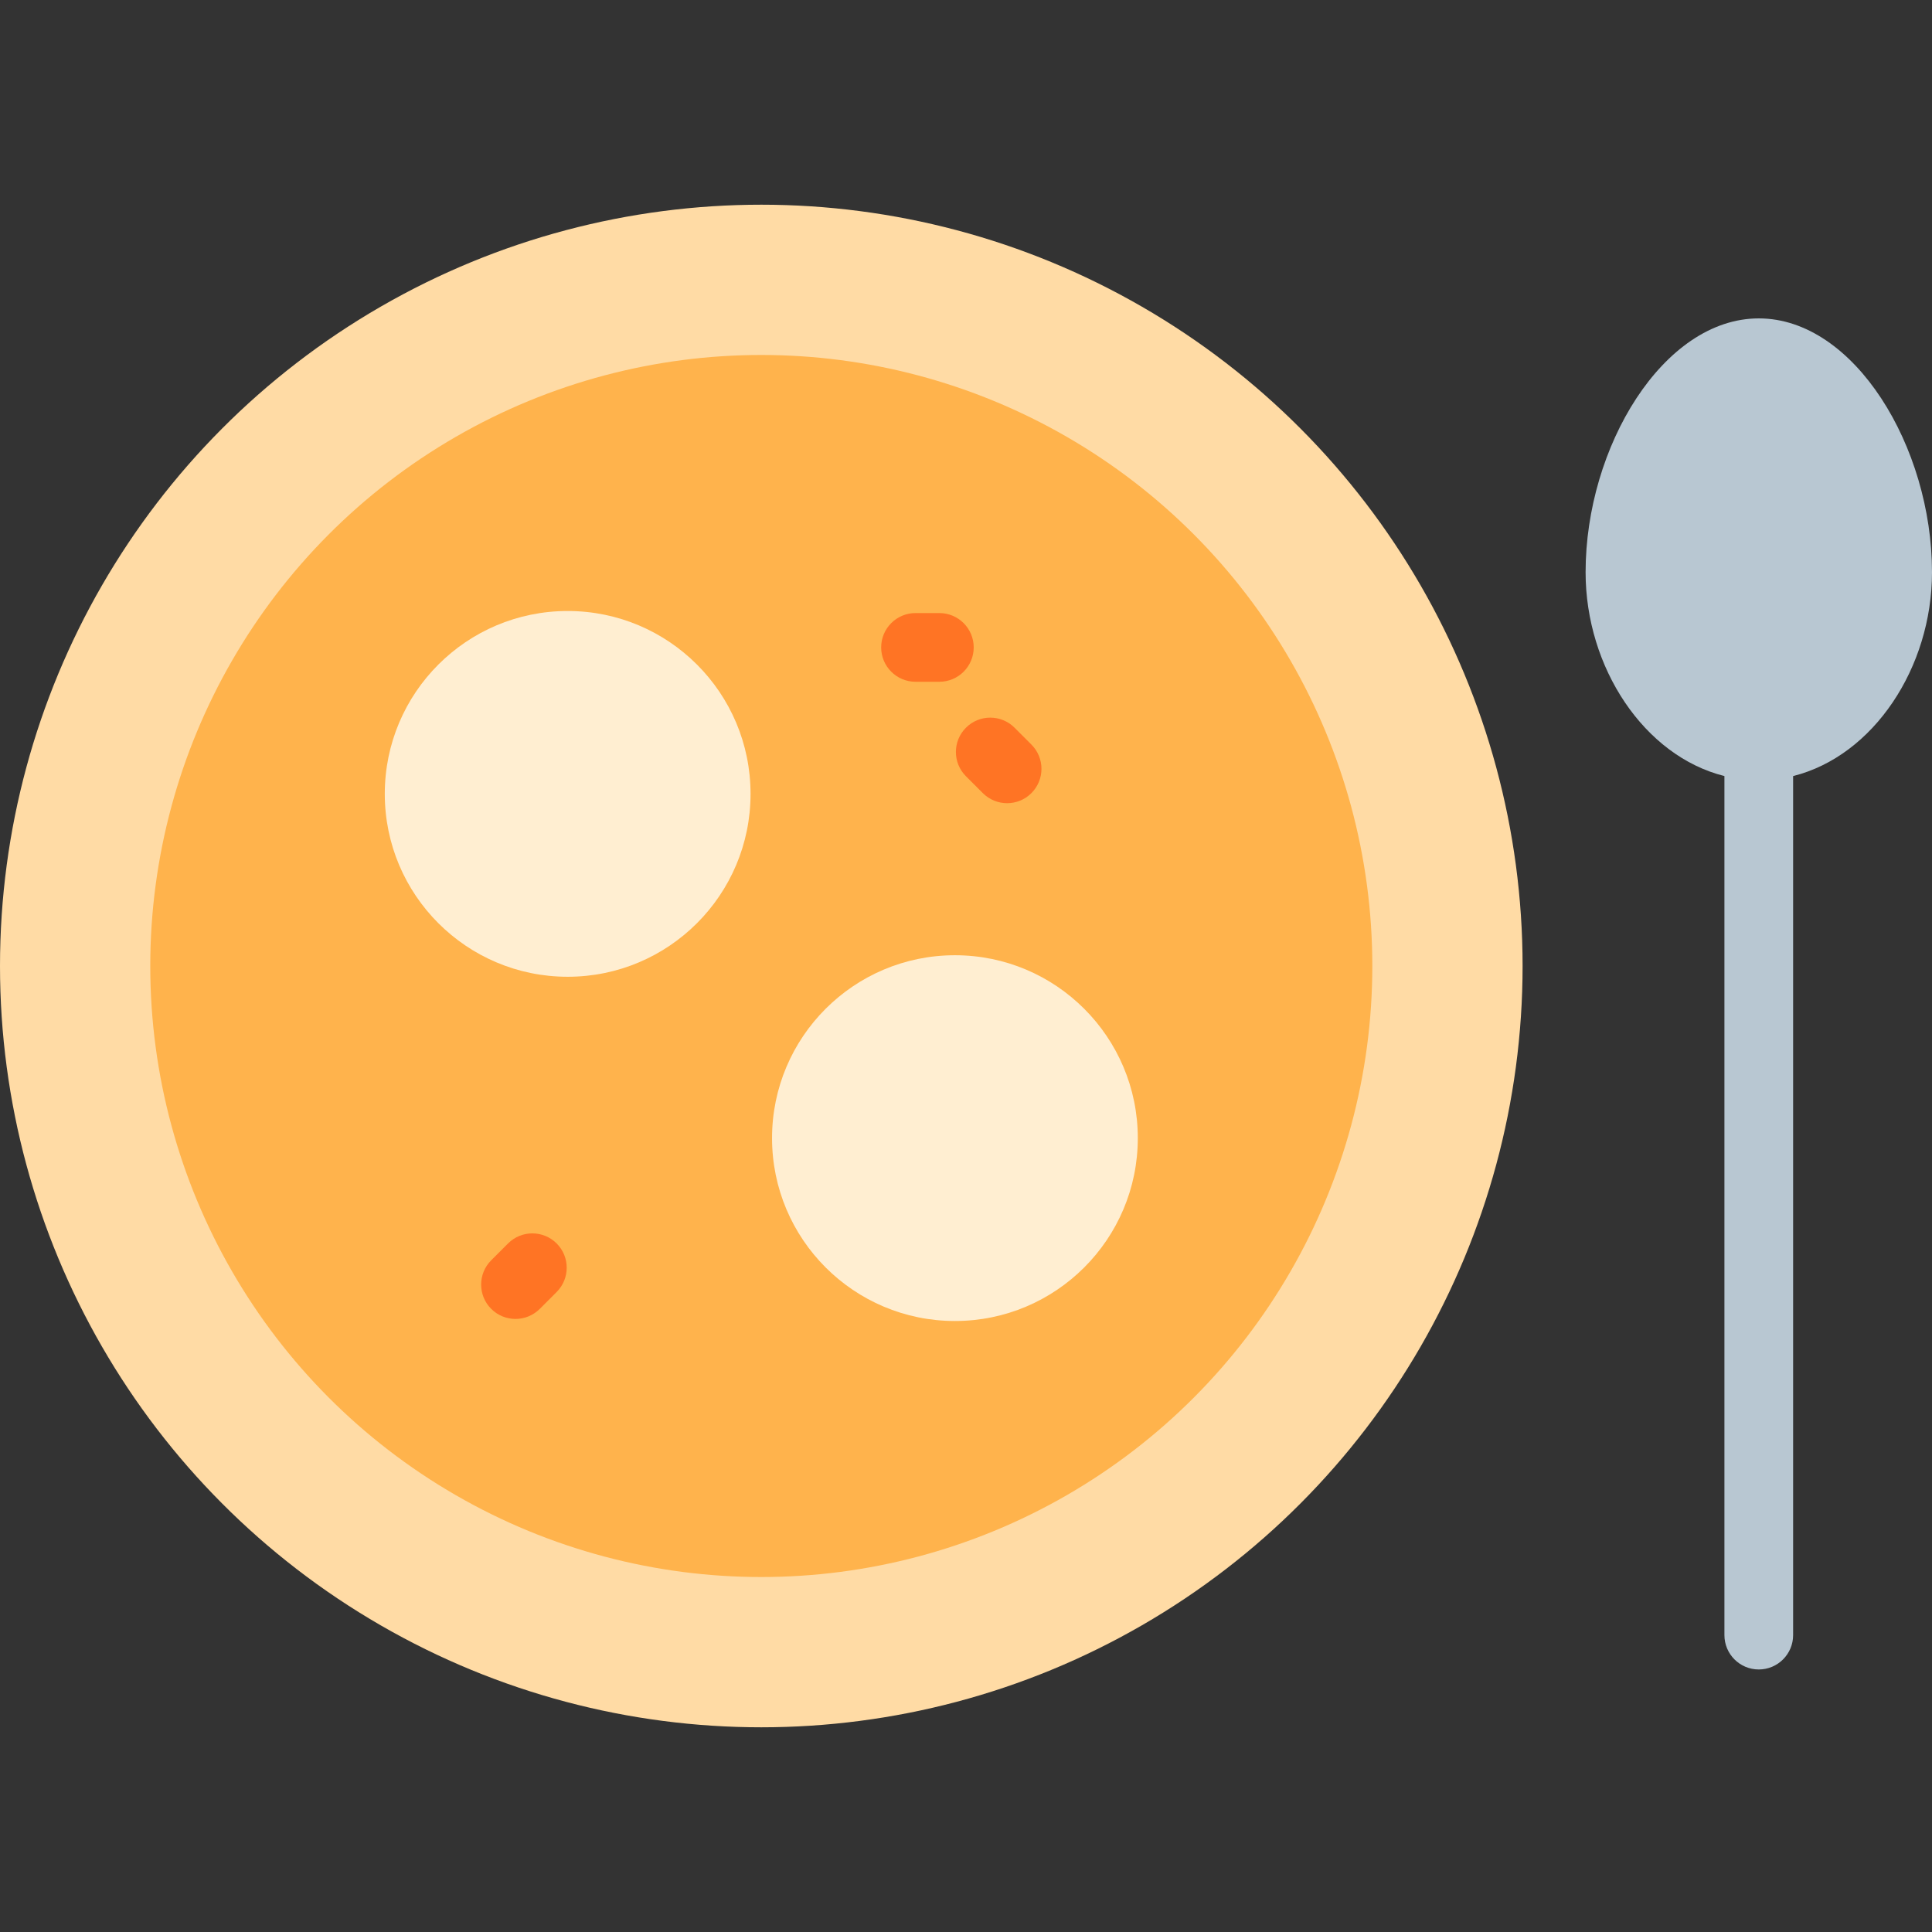 <?xml version="1.0" encoding="iso-8859-1"?>
<!-- Uploaded to: SVG Repo, www.svgrepo.com, Generator: SVG Repo Mixer Tools -->
<svg height="800px" width="800px" version="1.1" id="Layer_1" xmlns="http://www.w3.org/2000/svg" xmlns:xlink="http://www.w3.org/1999/xlink" 
	 viewBox="0 0 512 512" xml:space="preserve">
<rect x="0" y="0" width="512" height="512" fill="#333333" stroke="none"/>
<circle style="fill:#FFDBA5;" cx="201.751" cy="256" r="201.751"/>
<circle style="fill:#FFB34C;" cx="201.751" cy="256" r="161.929"/>
<g>
	<circle style="fill:#FFEED1;" cx="150.437" cy="210.387" r="48.465"/>
	<circle style="fill:#FFEED1;" cx="253.065" cy="301.614" r="48.465"/>
</g>
<g>
	<path style="fill:#FF7424;" d="M248.941,180.673h-6.32c-5.027,0-9.102-4.076-9.102-9.102s4.076-9.102,9.102-9.102h6.32
		c5.027,0,9.102,4.076,9.102,9.102S253.968,180.673,248.941,180.673z"/>
	<path style="fill:#FF7424;" d="M266.895,212.853c-2.329,0-4.659-0.889-6.436-2.666l-4.469-4.469c-3.556-3.556-3.556-9.317,0-12.873
		c3.554-3.553,9.317-3.553,12.872,0l4.469,4.469c3.556,3.556,3.556,9.317,0,12.873C271.555,211.965,269.226,212.853,266.895,212.853
		z"/>
	<path style="fill:#FF7424;" d="M136.61,349.531c-2.329,0-4.659-0.889-6.436-2.666c-3.556-3.556-3.556-9.317,0-12.873l4.469-4.469
		c3.554-3.553,9.317-3.553,12.872,0c3.556,3.556,3.556,9.317,0,12.873l-4.469,4.469C141.269,348.642,138.939,349.531,136.61,349.531
		z"/>
</g>
<path style="fill:#B8C7D2;" d="M512,151.641c0-33.134-20.552-67.262-45.904-67.262c-25.35,0-45.897,34.129-45.897,67.262
	c0,25.278,15.522,48.711,36.791,54.022l-0.001,227.66c0,5.027,4.076,9.102,9.102,9.102s9.102-4.076,9.102-9.102l0.001-227.66
	C496.468,200.354,512,176.923,512,151.641z"/>
</svg>